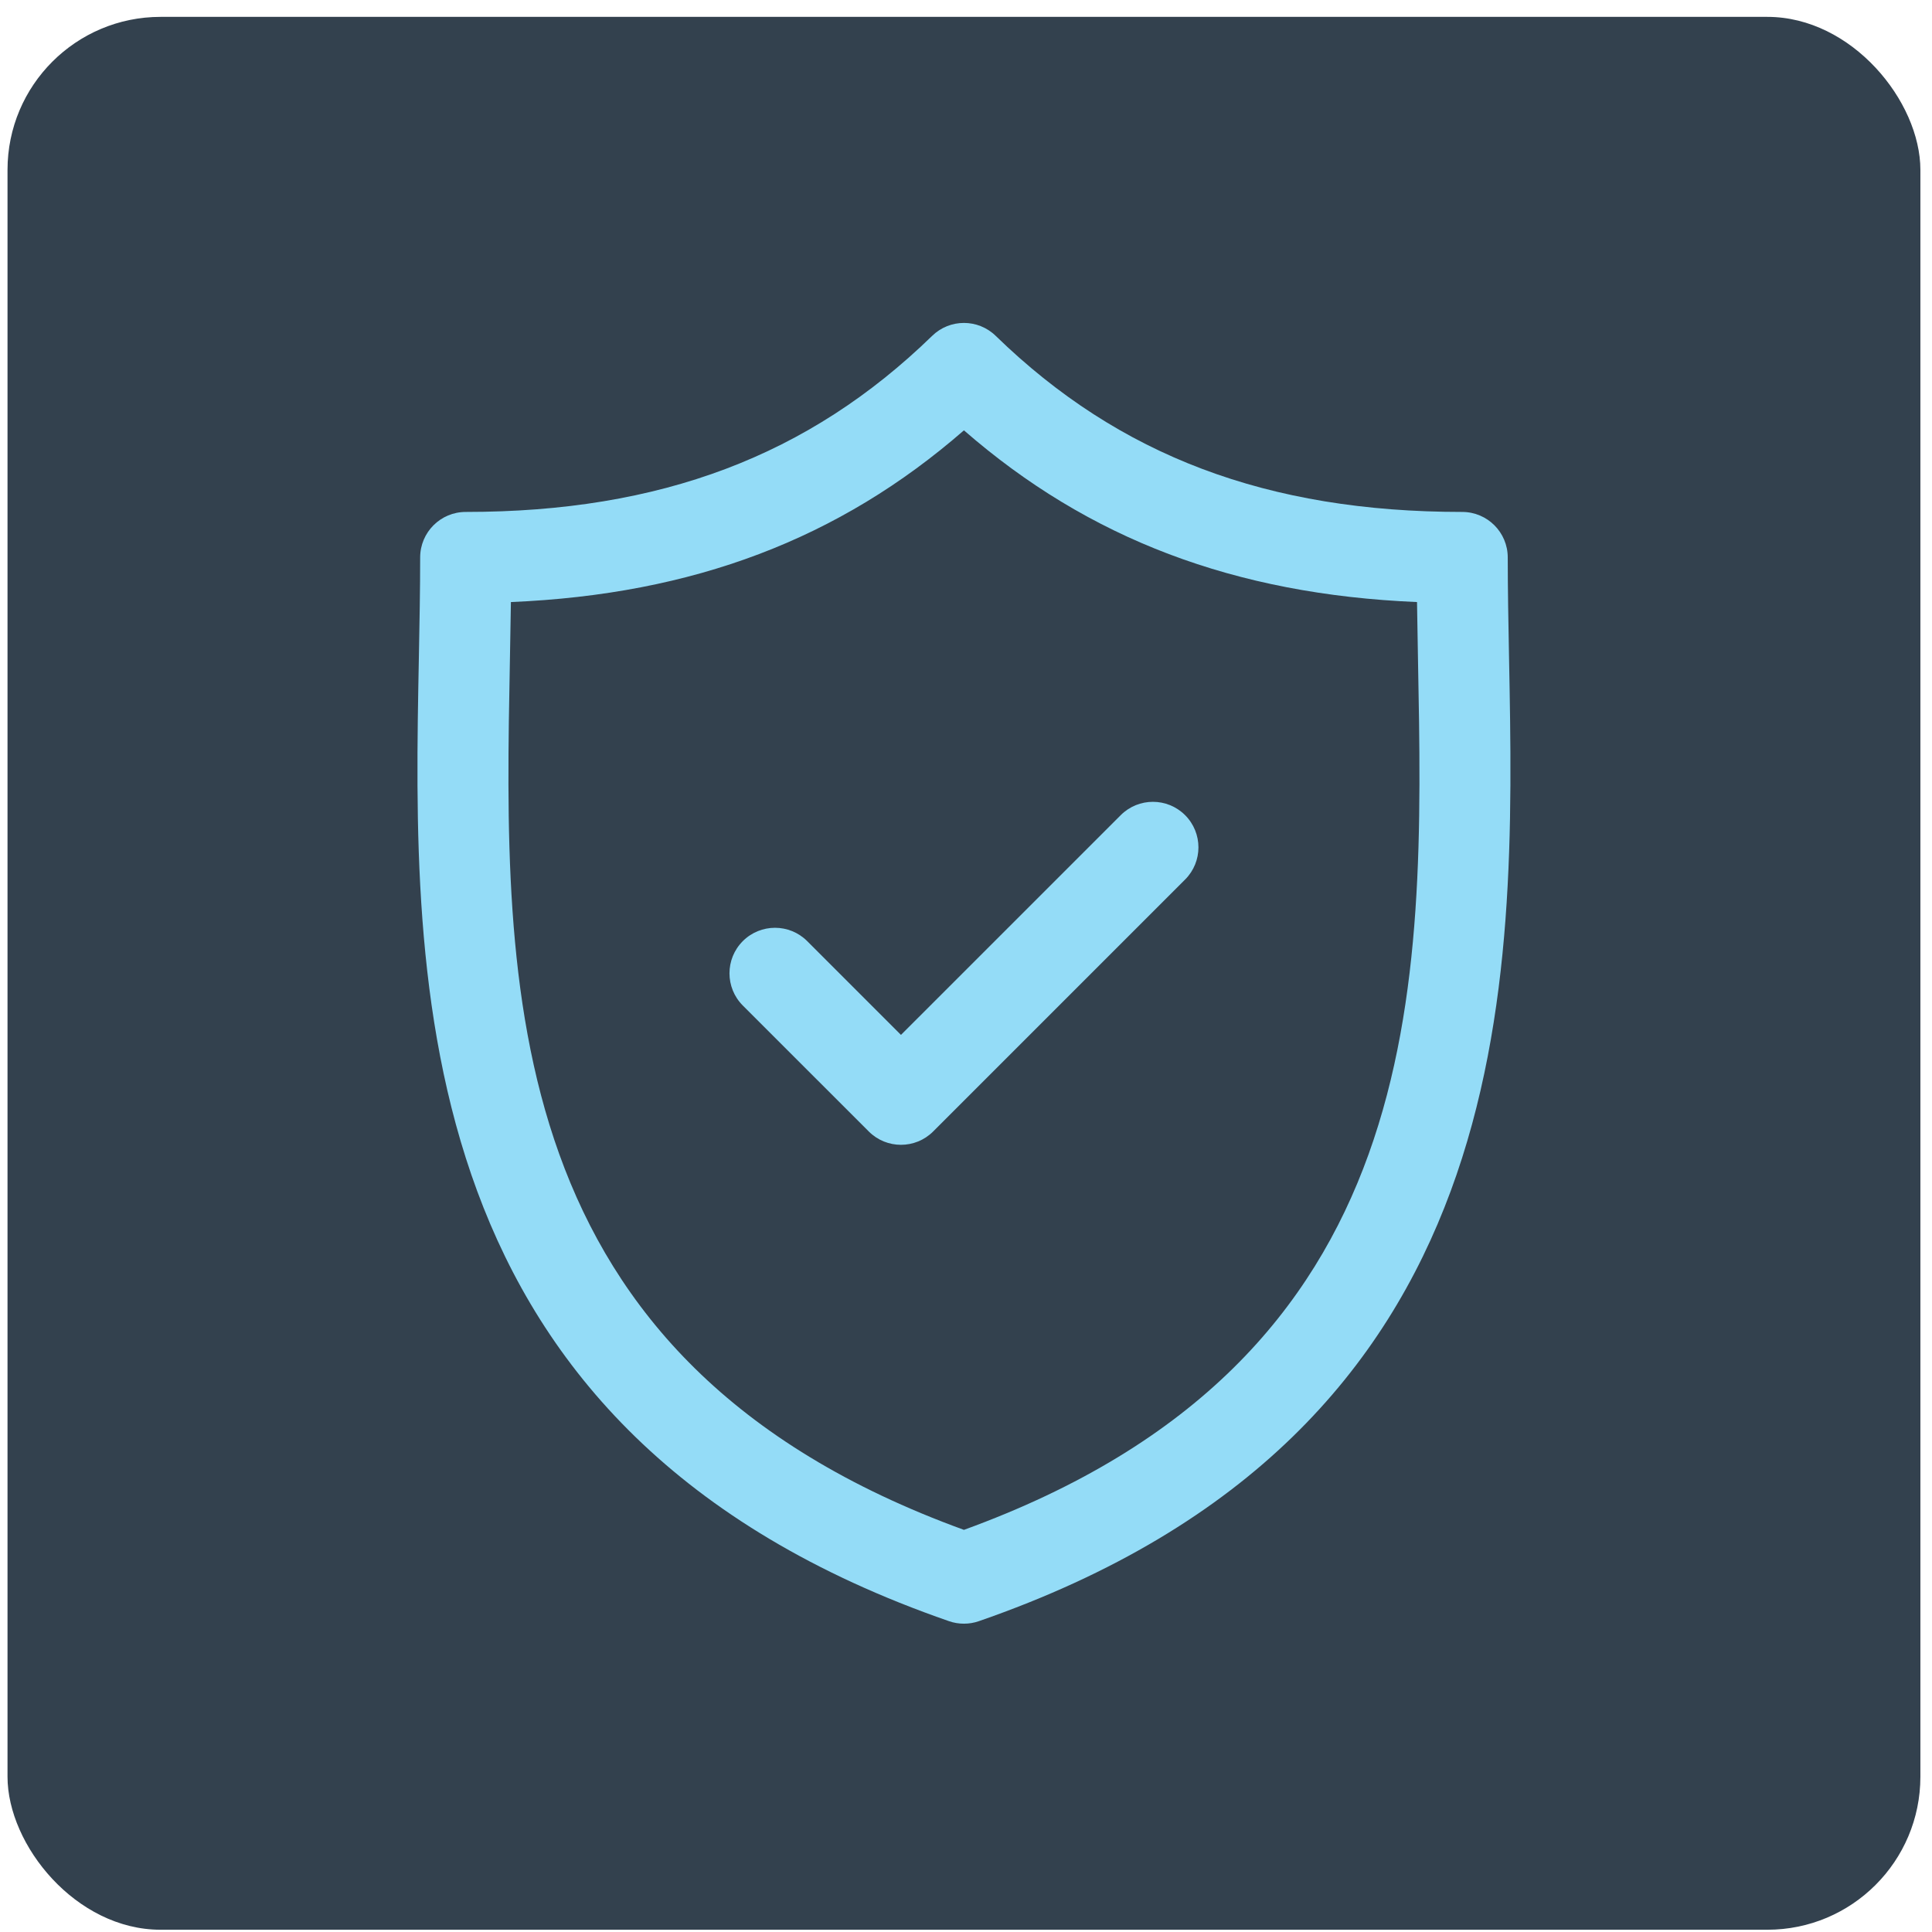 <?xml version="1.0" encoding="UTF-8"?> <svg xmlns="http://www.w3.org/2000/svg" width="101" height="101" viewBox="0 0 101 101" fill="none"><rect x="0.393" y="0.882" width="100" height="100" rx="8" fill="#33414E"></rect><g clip-path="url(#clip0_47_31)"><path d="M78.889 34.391C78.854 32.555 78.821 30.821 78.821 29.143C78.821 27.828 77.755 26.763 76.441 26.763C66.261 26.763 58.511 23.837 52.051 17.556C51.127 16.657 49.656 16.658 48.733 17.556C42.273 23.837 34.524 26.763 24.346 26.763C23.031 26.763 21.965 27.828 21.965 29.143C21.965 30.821 21.932 32.556 21.897 34.392C21.571 51.478 21.124 74.877 49.612 84.751C49.865 84.839 50.128 84.882 50.392 84.882C50.655 84.882 50.919 84.839 51.171 84.751C79.661 74.876 79.215 51.477 78.889 34.391ZM50.392 79.977C25.96 71.101 26.329 51.658 26.657 34.483C26.677 33.452 26.695 32.453 26.709 31.474C36.242 31.072 43.866 28.183 50.392 22.497C56.919 28.183 64.543 31.072 74.078 31.474C74.091 32.453 74.11 33.451 74.129 34.481C74.457 51.657 74.826 71.101 50.392 79.977Z" fill="#94DCF7"></path><path d="M58.589 42.614L47.1 54.102L42.198 49.199C41.269 48.27 39.762 48.27 38.832 49.199C37.903 50.129 37.903 51.636 38.832 52.566L45.418 59.151C45.882 59.615 46.492 59.848 47.1 59.848C47.709 59.848 48.319 59.615 48.783 59.151L61.954 45.98C62.884 45.051 62.884 43.544 61.954 42.614C61.025 41.685 59.518 41.685 58.589 42.614Z" fill="#94DCF7"></path></g><defs><clipPath id="clip0_47_31"><rect width="68" height="68" fill="white" transform="translate(16.393 16.882)"></rect></clipPath></defs></svg> 